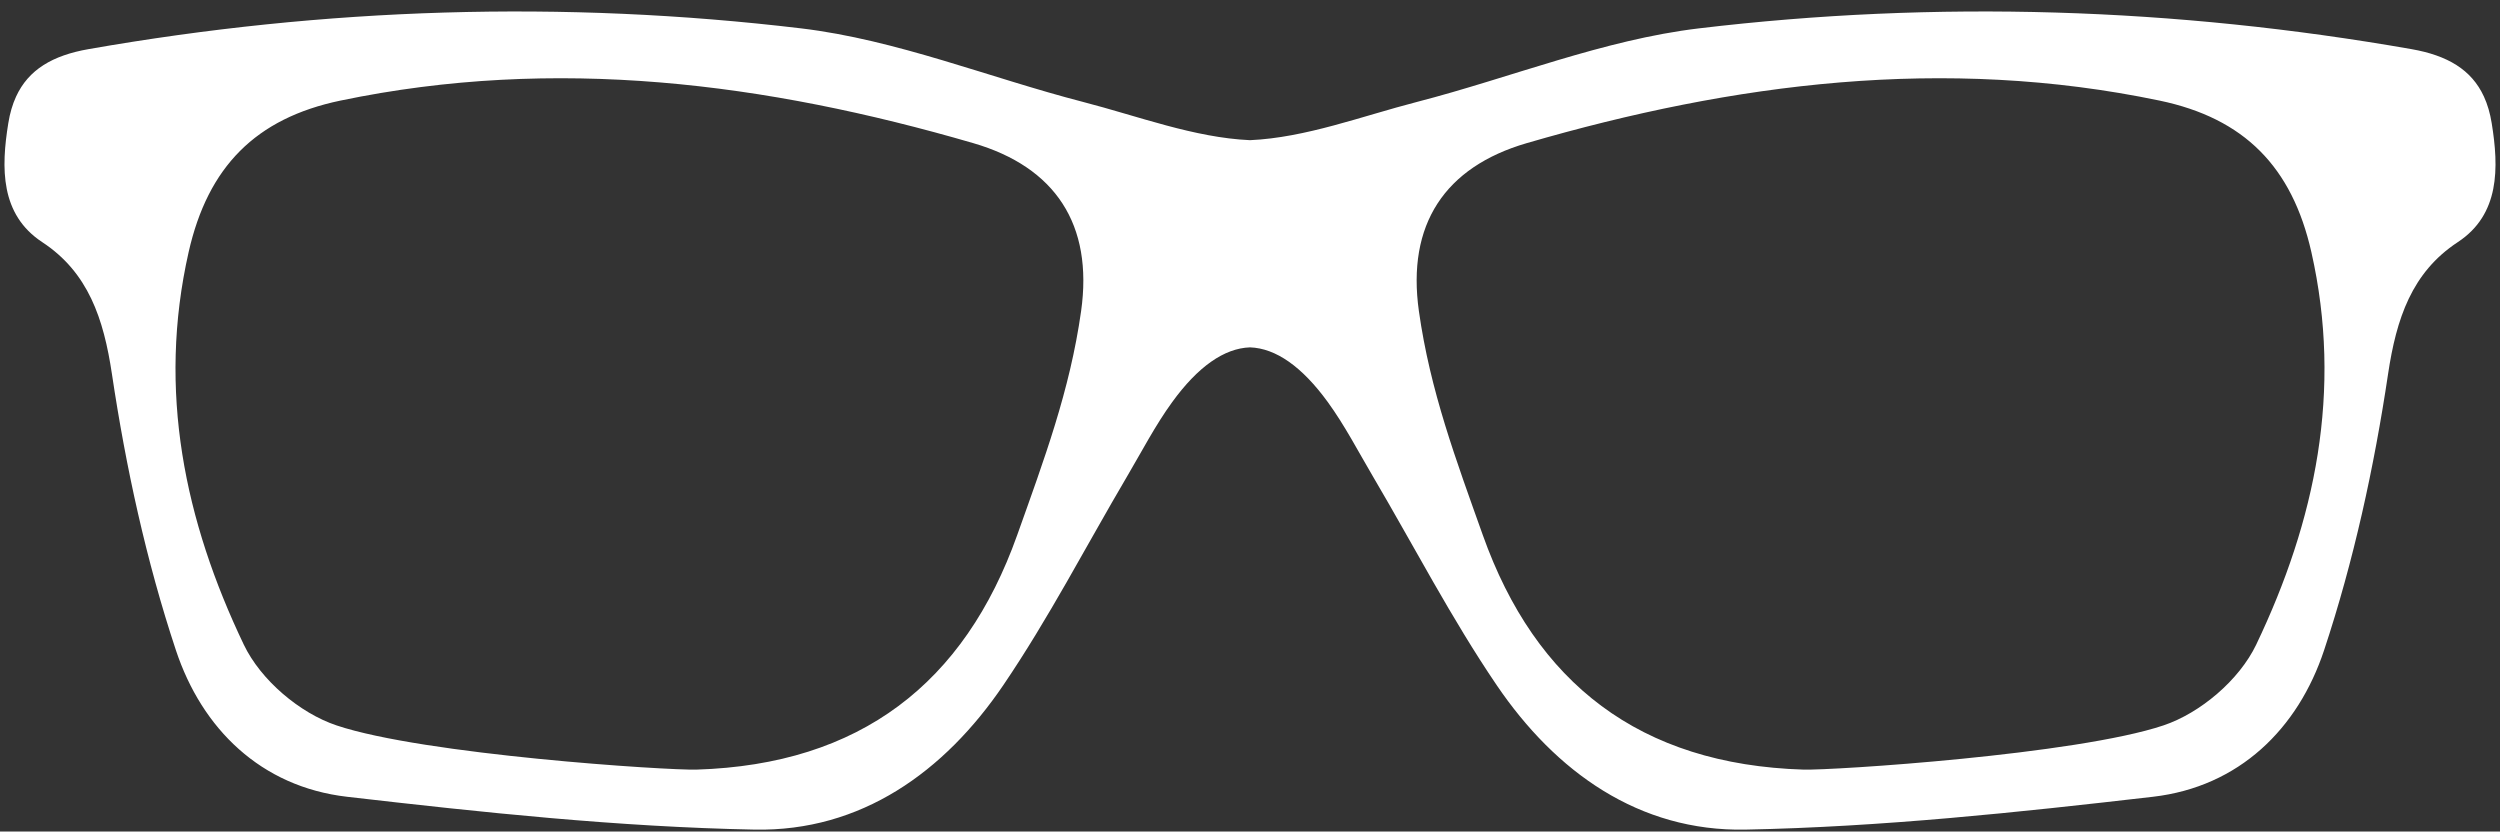<?xml version="1.0" encoding="UTF-8" standalone="no"?><svg xmlns="http://www.w3.org/2000/svg" xmlns:xlink="http://www.w3.org/1999/xlink" fill="#ffffff" height="166.9" preserveAspectRatio="xMidYMid meet" version="1" viewBox="-0.9 -2.3 501.8 166.9" width="501.8" zoomAndPan="magnify"><rect x="-0.9" y="-2.3" width="501.8" height="166.9" fill="#333333" stroke="none"/><g id="change1_1"><path d="M 463.035 48.289 C 469.34 76.148 463.828 102.266 451.969 127.082 C 448.562 134.215 440.734 140.828 433.344 143.305 C 415.82 149.176 366.922 152.355 361.09 152.176 C 328.23 151.156 307.305 134.824 296.73 105.105 C 291.34 89.957 286.16 76.156 283.902 60.16 C 281.441 42.762 289.082 31.223 305.562 26.426 C 347.145 14.324 389.383 8.883 432.551 17.887 C 449.574 21.441 459.16 31.18 463.035 48.289 Z M 216.098 60.16 C 213.84 76.156 208.66 89.957 203.27 105.105 C 192.695 134.824 171.77 151.156 138.91 152.176 C 133.078 152.355 84.18 149.176 66.656 143.305 C 59.266 140.828 51.438 134.215 48.031 127.082 C 36.172 102.266 30.66 76.148 36.965 48.289 C 40.84 31.18 50.422 21.441 67.449 17.887 C 110.617 8.883 152.855 14.324 194.438 26.426 C 210.918 31.223 218.559 42.762 216.098 60.16 Z M 340.102 3.395 C 320.93 5.688 302.41 13.27 283.52 18.156 C 272.41 21.027 261.176 25.336 250 25.836 C 238.824 25.336 227.59 21.027 216.48 18.156 C 197.59 13.27 179.07 5.688 159.898 3.395 C 112.18 -2.301 64.297 -0.762 16.871 7.562 C 9.672 8.824 4.816 11.664 2.324 17.09 C 1.609 18.645 1.09 20.414 0.766 22.422 C -0.684 31.371 -0.875 40.75 7.574 46.301 C 16.816 52.375 19.906 61.664 21.57 72.789 C 24.367 91.508 28.457 110.273 34.41 128.219 C 39.637 143.965 51.453 155.625 68.766 157.629 C 95.926 160.773 123.234 163.684 150.531 164.219 C 171.934 164.641 188.668 152.625 200.484 135.227 C 209.59 121.82 217.086 107.324 225.324 93.332 C 228.285 88.309 230.984 83.082 234.398 78.387 C 239.555 71.293 244.809 67.605 250 67.422 C 255.191 67.605 260.445 71.293 265.602 78.387 C 269.02 83.082 271.715 88.309 274.676 93.332 C 282.914 107.324 290.41 121.82 299.516 135.227 C 311.332 152.625 328.066 164.641 349.469 164.219 C 376.766 163.684 404.074 160.773 431.234 157.629 C 448.547 155.625 460.363 143.965 465.59 128.219 C 471.543 110.273 475.633 91.508 478.43 72.789 C 480.094 61.664 483.184 52.375 492.426 46.301 C 500.875 40.75 500.684 31.371 499.234 22.422 C 498.91 20.414 498.391 18.645 497.676 17.09 C 495.184 11.664 490.328 8.824 483.129 7.562 C 435.703 -0.762 387.82 -2.301 340.102 3.395"/></g></svg>